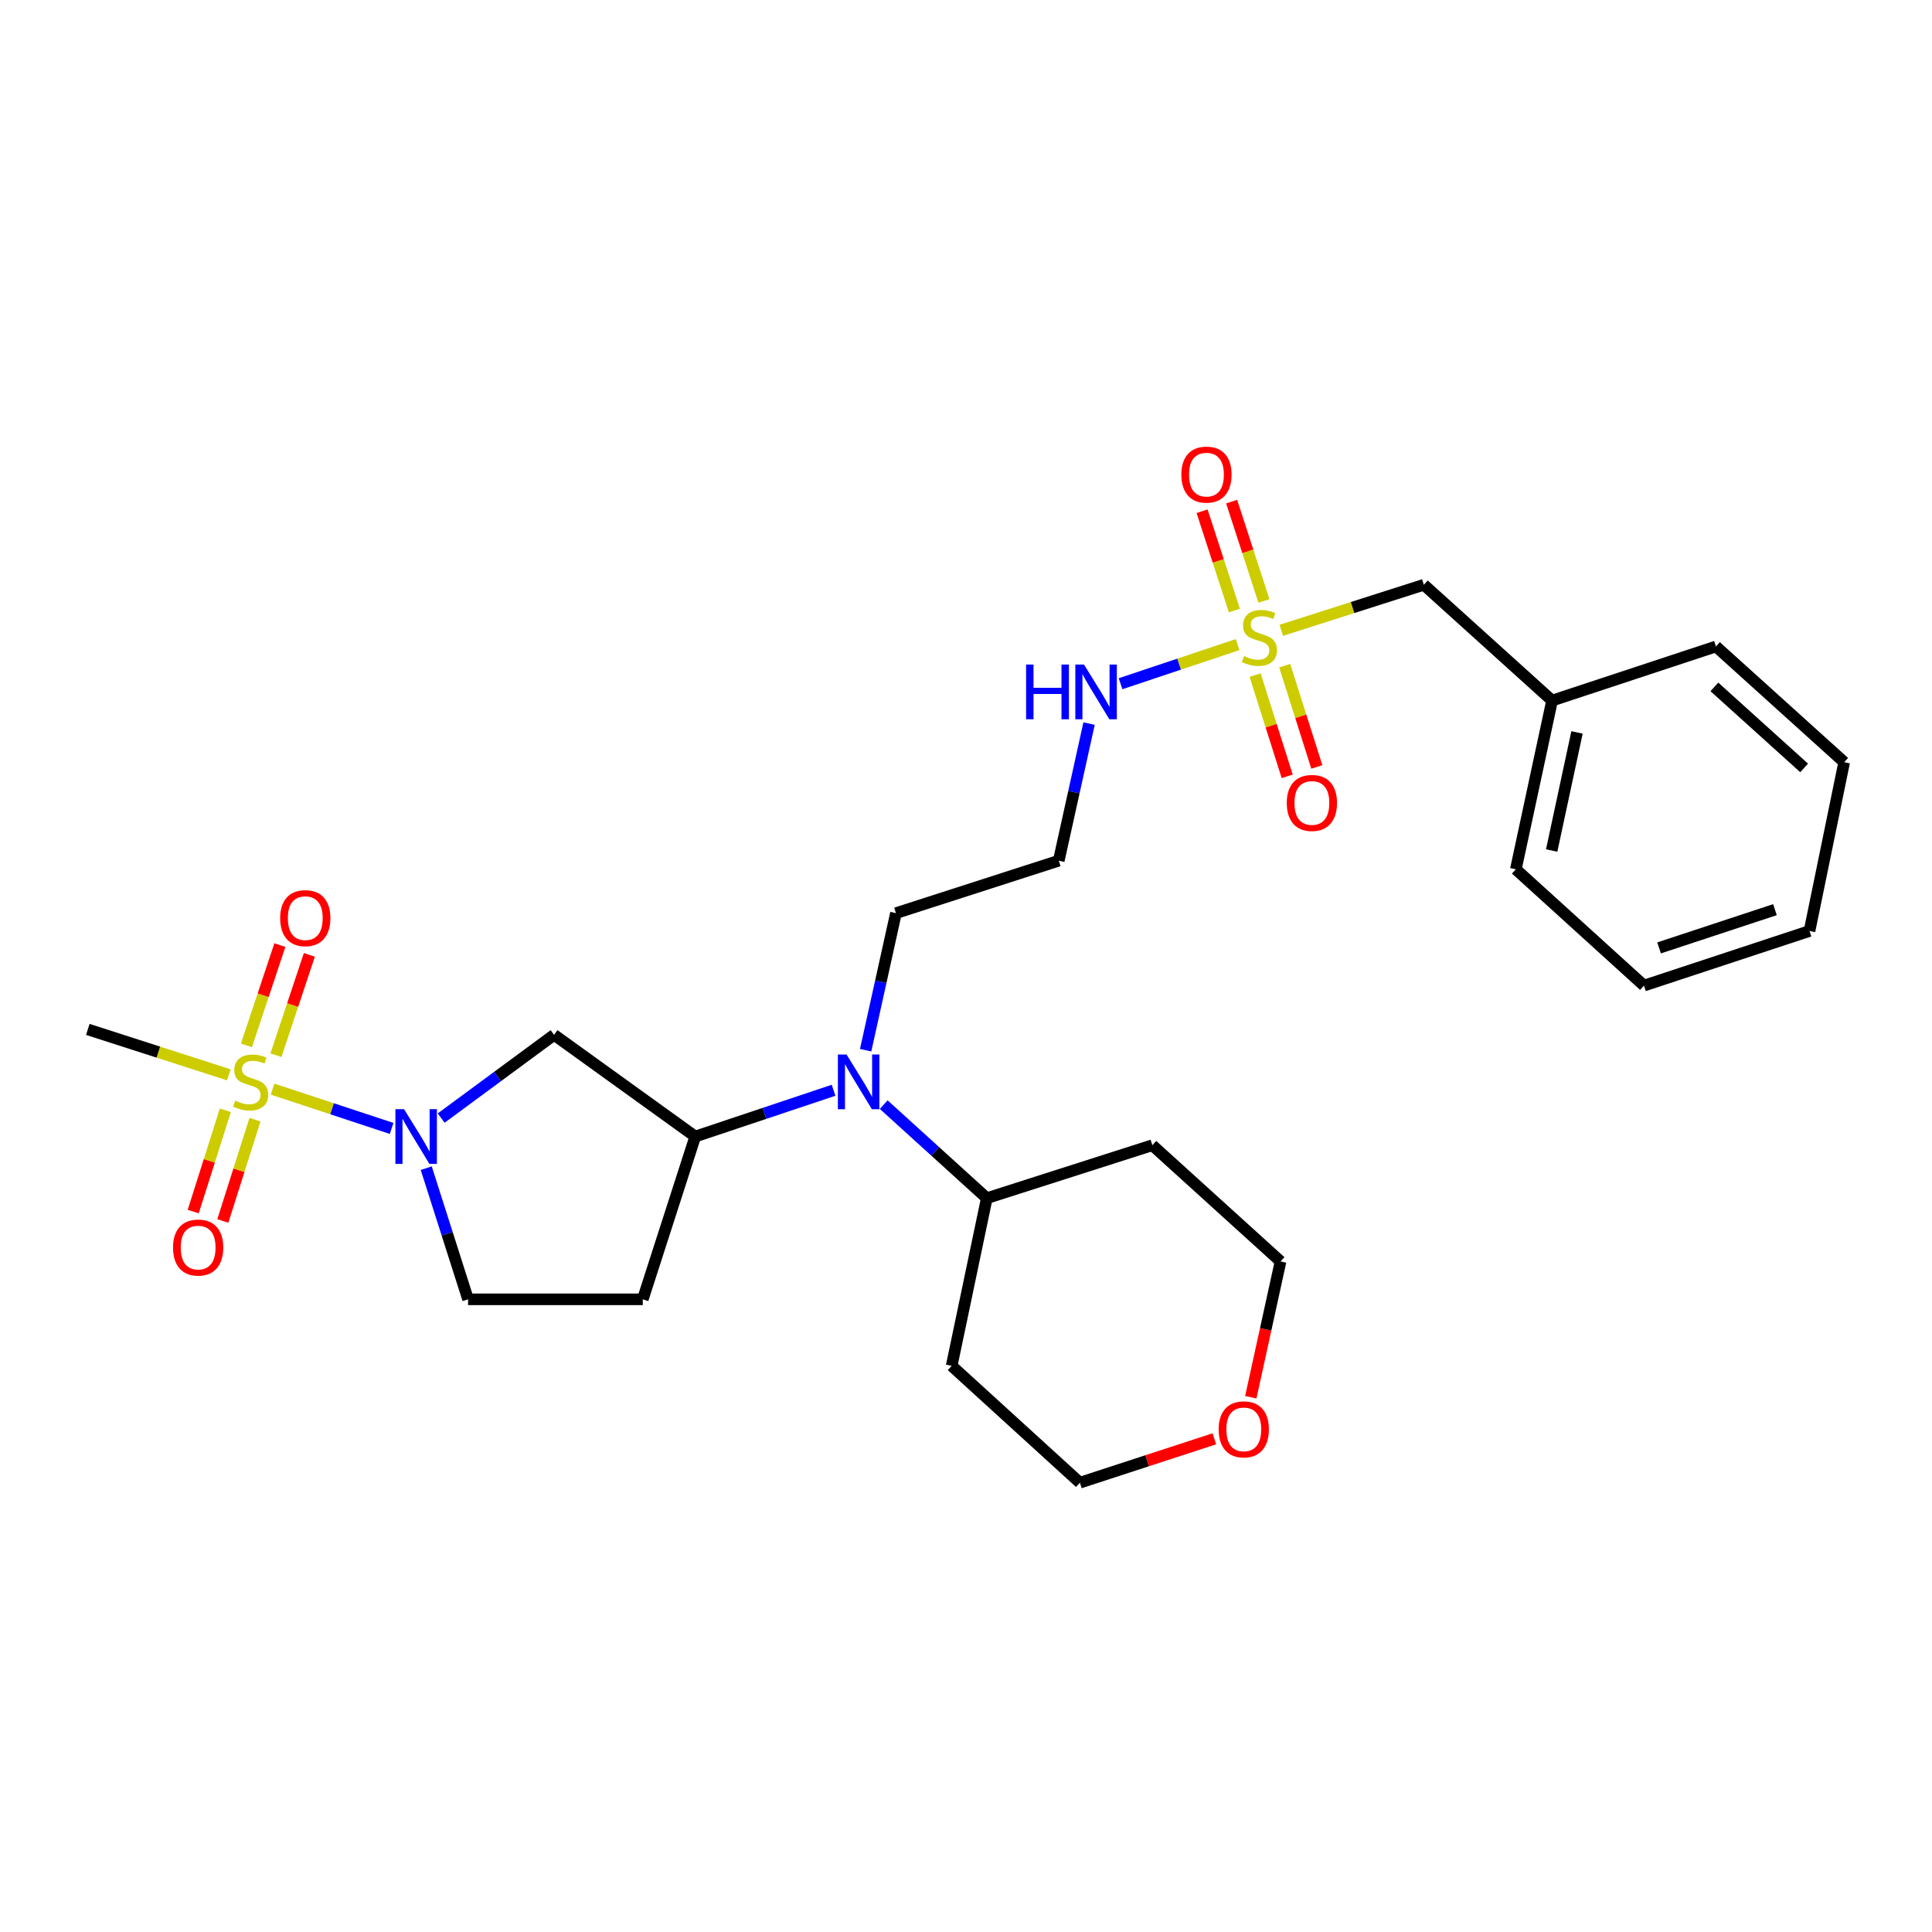 <?xml version='1.0' encoding='iso-8859-1'?>
<svg version='1.1' baseProfile='full'
              xmlns='http://www.w3.org/2000/svg'
                      xmlns:rdkit='http://www.rdkit.org/xml'
                      xmlns:xlink='http://www.w3.org/1999/xlink'
                  xml:space='preserve'
width='1000px' height='1000px' viewBox='0 0 1000 1000'>
<!-- END OF HEADER -->
<rect style='opacity:1.0;fill:#FFFFFF;stroke:none' width='1000' height='1000' x='0' y='0'> </rect>
<path class='bond-0' d='M 141.078,563.722 L 171.889,573.899' style='fill:none;fill-rule:evenodd;stroke:#CCCC00;stroke-width:6px;stroke-linecap:butt;stroke-linejoin:miter;stroke-opacity:1' />
<path class='bond-0' d='M 171.889,573.899 L 202.701,584.075' style='fill:none;fill-rule:evenodd;stroke:#0000FF;stroke-width:6px;stroke-linecap:butt;stroke-linejoin:miter;stroke-opacity:1' />
<path class='bond-5' d='M 142.823,546.166 L 151.473,520.209' style='fill:none;fill-rule:evenodd;stroke:#CCCC00;stroke-width:6px;stroke-linecap:butt;stroke-linejoin:miter;stroke-opacity:1' />
<path class='bond-5' d='M 151.473,520.209 L 160.123,494.253' style='fill:none;fill-rule:evenodd;stroke:#FF0000;stroke-width:6px;stroke-linecap:butt;stroke-linejoin:miter;stroke-opacity:1' />
<path class='bond-5' d='M 127.564,541.081 L 136.214,515.124' style='fill:none;fill-rule:evenodd;stroke:#CCCC00;stroke-width:6px;stroke-linecap:butt;stroke-linejoin:miter;stroke-opacity:1' />
<path class='bond-5' d='M 136.214,515.124 L 144.864,489.168' style='fill:none;fill-rule:evenodd;stroke:#FF0000;stroke-width:6px;stroke-linecap:butt;stroke-linejoin:miter;stroke-opacity:1' />
<path class='bond-6' d='M 116.643,574.674 L 108.326,600.888' style='fill:none;fill-rule:evenodd;stroke:#CCCC00;stroke-width:6px;stroke-linecap:butt;stroke-linejoin:miter;stroke-opacity:1' />
<path class='bond-6' d='M 108.326,600.888 L 100.009,627.102' style='fill:none;fill-rule:evenodd;stroke:#FF0000;stroke-width:6px;stroke-linecap:butt;stroke-linejoin:miter;stroke-opacity:1' />
<path class='bond-6' d='M 131.974,579.538 L 123.657,605.752' style='fill:none;fill-rule:evenodd;stroke:#CCCC00;stroke-width:6px;stroke-linecap:butt;stroke-linejoin:miter;stroke-opacity:1' />
<path class='bond-6' d='M 123.657,605.752 L 115.34,631.966' style='fill:none;fill-rule:evenodd;stroke:#FF0000;stroke-width:6px;stroke-linecap:butt;stroke-linejoin:miter;stroke-opacity:1' />
<path class='bond-16' d='M 118.449,556.339 L 81.952,544.577' style='fill:none;fill-rule:evenodd;stroke:#CCCC00;stroke-width:6px;stroke-linecap:butt;stroke-linejoin:miter;stroke-opacity:1' />
<path class='bond-16' d='M 81.952,544.577 L 45.455,532.815' style='fill:none;fill-rule:evenodd;stroke:#000000;stroke-width:6px;stroke-linecap:butt;stroke-linejoin:miter;stroke-opacity:1' />
<path class='bond-2' d='M 228.355,578.715 L 257.573,557.172' style='fill:none;fill-rule:evenodd;stroke:#0000FF;stroke-width:6px;stroke-linecap:butt;stroke-linejoin:miter;stroke-opacity:1' />
<path class='bond-2' d='M 257.573,557.172 L 286.792,535.63' style='fill:none;fill-rule:evenodd;stroke:#000000;stroke-width:6px;stroke-linecap:butt;stroke-linejoin:miter;stroke-opacity:1' />
<path class='bond-10' d='M 220.62,604.639 L 231.447,638.584' style='fill:none;fill-rule:evenodd;stroke:#0000FF;stroke-width:6px;stroke-linecap:butt;stroke-linejoin:miter;stroke-opacity:1' />
<path class='bond-10' d='M 231.447,638.584 L 242.275,672.529' style='fill:none;fill-rule:evenodd;stroke:#000000;stroke-width:6px;stroke-linecap:butt;stroke-linejoin:miter;stroke-opacity:1' />
<path class='bond-1' d='M 640.567,333.645 L 610.283,343.768' style='fill:none;fill-rule:evenodd;stroke:#CCCC00;stroke-width:6px;stroke-linecap:butt;stroke-linejoin:miter;stroke-opacity:1' />
<path class='bond-1' d='M 610.283,343.768 L 579.999,353.892' style='fill:none;fill-rule:evenodd;stroke:#0000FF;stroke-width:6px;stroke-linecap:butt;stroke-linejoin:miter;stroke-opacity:1' />
<path class='bond-8' d='M 654.21,311.041 L 645.85,285.339' style='fill:none;fill-rule:evenodd;stroke:#CCCC00;stroke-width:6px;stroke-linecap:butt;stroke-linejoin:miter;stroke-opacity:1' />
<path class='bond-8' d='M 645.85,285.339 L 637.491,259.636' style='fill:none;fill-rule:evenodd;stroke:#FF0000;stroke-width:6px;stroke-linecap:butt;stroke-linejoin:miter;stroke-opacity:1' />
<path class='bond-8' d='M 638.915,316.016 L 630.555,290.313' style='fill:none;fill-rule:evenodd;stroke:#CCCC00;stroke-width:6px;stroke-linecap:butt;stroke-linejoin:miter;stroke-opacity:1' />
<path class='bond-8' d='M 630.555,290.313 L 622.196,264.61' style='fill:none;fill-rule:evenodd;stroke:#FF0000;stroke-width:6px;stroke-linecap:butt;stroke-linejoin:miter;stroke-opacity:1' />
<path class='bond-9' d='M 649.639,349.421 L 657.947,375.627' style='fill:none;fill-rule:evenodd;stroke:#CCCC00;stroke-width:6px;stroke-linecap:butt;stroke-linejoin:miter;stroke-opacity:1' />
<path class='bond-9' d='M 657.947,375.627 L 666.255,401.833' style='fill:none;fill-rule:evenodd;stroke:#FF0000;stroke-width:6px;stroke-linecap:butt;stroke-linejoin:miter;stroke-opacity:1' />
<path class='bond-9' d='M 664.971,344.561 L 673.279,370.766' style='fill:none;fill-rule:evenodd;stroke:#CCCC00;stroke-width:6px;stroke-linecap:butt;stroke-linejoin:miter;stroke-opacity:1' />
<path class='bond-9' d='M 673.279,370.766 L 681.587,396.972' style='fill:none;fill-rule:evenodd;stroke:#FF0000;stroke-width:6px;stroke-linecap:butt;stroke-linejoin:miter;stroke-opacity:1' />
<path class='bond-12' d='M 663.189,326.25 L 700.087,314.462' style='fill:none;fill-rule:evenodd;stroke:#CCCC00;stroke-width:6px;stroke-linecap:butt;stroke-linejoin:miter;stroke-opacity:1' />
<path class='bond-12' d='M 700.087,314.462 L 736.986,302.674' style='fill:none;fill-rule:evenodd;stroke:#000000;stroke-width:6px;stroke-linecap:butt;stroke-linejoin:miter;stroke-opacity:1' />
<path class='bond-3' d='M 286.792,535.63 L 359.857,588.268' style='fill:none;fill-rule:evenodd;stroke:#000000;stroke-width:6px;stroke-linecap:butt;stroke-linejoin:miter;stroke-opacity:1' />
<path class='bond-4' d='M 359.857,588.268 L 395.659,576.293' style='fill:none;fill-rule:evenodd;stroke:#000000;stroke-width:6px;stroke-linecap:butt;stroke-linejoin:miter;stroke-opacity:1' />
<path class='bond-4' d='M 395.659,576.293 L 431.461,564.317' style='fill:none;fill-rule:evenodd;stroke:#0000FF;stroke-width:6px;stroke-linecap:butt;stroke-linejoin:miter;stroke-opacity:1' />
<path class='bond-28' d='M 359.857,588.268 L 332.702,672.529' style='fill:none;fill-rule:evenodd;stroke:#000000;stroke-width:6px;stroke-linecap:butt;stroke-linejoin:miter;stroke-opacity:1' />
<path class='bond-13' d='M 457.41,571.757 L 484.089,595.967' style='fill:none;fill-rule:evenodd;stroke:#0000FF;stroke-width:6px;stroke-linecap:butt;stroke-linejoin:miter;stroke-opacity:1' />
<path class='bond-13' d='M 484.089,595.967 L 510.767,620.177' style='fill:none;fill-rule:evenodd;stroke:#000000;stroke-width:6px;stroke-linecap:butt;stroke-linejoin:miter;stroke-opacity:1' />
<path class='bond-17' d='M 448.057,543.583 L 455.903,508.113' style='fill:none;fill-rule:evenodd;stroke:#0000FF;stroke-width:6px;stroke-linecap:butt;stroke-linejoin:miter;stroke-opacity:1' />
<path class='bond-17' d='M 455.903,508.113 L 463.749,472.644' style='fill:none;fill-rule:evenodd;stroke:#000000;stroke-width:6px;stroke-linecap:butt;stroke-linejoin:miter;stroke-opacity:1' />
<path class='bond-7' d='M 332.702,672.529 L 242.275,672.529' style='fill:none;fill-rule:evenodd;stroke:#000000;stroke-width:6px;stroke-linecap:butt;stroke-linejoin:miter;stroke-opacity:1' />
<path class='bond-11' d='M 563.703,374.524 L 555.856,410.007' style='fill:none;fill-rule:evenodd;stroke:#0000FF;stroke-width:6px;stroke-linecap:butt;stroke-linejoin:miter;stroke-opacity:1' />
<path class='bond-11' d='M 555.856,410.007 L 548.01,445.489' style='fill:none;fill-rule:evenodd;stroke:#000000;stroke-width:6px;stroke-linecap:butt;stroke-linejoin:miter;stroke-opacity:1' />
<path class='bond-20' d='M 736.986,302.674 L 803.349,362.622' style='fill:none;fill-rule:evenodd;stroke:#000000;stroke-width:6px;stroke-linecap:butt;stroke-linejoin:miter;stroke-opacity:1' />
<path class='bond-18' d='M 510.767,620.177 L 492.584,706.967' style='fill:none;fill-rule:evenodd;stroke:#000000;stroke-width:6px;stroke-linecap:butt;stroke-linejoin:miter;stroke-opacity:1' />
<path class='bond-19' d='M 510.767,620.177 L 596.449,592.763' style='fill:none;fill-rule:evenodd;stroke:#000000;stroke-width:6px;stroke-linecap:butt;stroke-linejoin:miter;stroke-opacity:1' />
<path class='bond-14' d='M 647.406,723.209 L 655.109,688.067' style='fill:none;fill-rule:evenodd;stroke:#FF0000;stroke-width:6px;stroke-linecap:butt;stroke-linejoin:miter;stroke-opacity:1' />
<path class='bond-14' d='M 655.109,688.067 L 662.813,652.925' style='fill:none;fill-rule:evenodd;stroke:#000000;stroke-width:6px;stroke-linecap:butt;stroke-linejoin:miter;stroke-opacity:1' />
<path class='bond-29' d='M 628.549,744.722 L 593.748,756.082' style='fill:none;fill-rule:evenodd;stroke:#FF0000;stroke-width:6px;stroke-linecap:butt;stroke-linejoin:miter;stroke-opacity:1' />
<path class='bond-29' d='M 593.748,756.082 L 558.947,767.442' style='fill:none;fill-rule:evenodd;stroke:#000000;stroke-width:6px;stroke-linecap:butt;stroke-linejoin:miter;stroke-opacity:1' />
<path class='bond-15' d='M 548.01,445.489 L 463.749,472.644' style='fill:none;fill-rule:evenodd;stroke:#000000;stroke-width:6px;stroke-linecap:butt;stroke-linejoin:miter;stroke-opacity:1' />
<path class='bond-21' d='M 492.584,706.967 L 558.947,767.442' style='fill:none;fill-rule:evenodd;stroke:#000000;stroke-width:6px;stroke-linecap:butt;stroke-linejoin:miter;stroke-opacity:1' />
<path class='bond-22' d='M 596.449,592.763 L 662.813,652.925' style='fill:none;fill-rule:evenodd;stroke:#000000;stroke-width:6px;stroke-linecap:butt;stroke-linejoin:miter;stroke-opacity:1' />
<path class='bond-23' d='M 803.349,362.622 L 784.602,449.948' style='fill:none;fill-rule:evenodd;stroke:#000000;stroke-width:6px;stroke-linecap:butt;stroke-linejoin:miter;stroke-opacity:1' />
<path class='bond-23' d='M 816.263,379.097 L 803.14,440.225' style='fill:none;fill-rule:evenodd;stroke:#000000;stroke-width:6px;stroke-linecap:butt;stroke-linejoin:miter;stroke-opacity:1' />
<path class='bond-24' d='M 803.349,362.622 L 888.182,334.609' style='fill:none;fill-rule:evenodd;stroke:#000000;stroke-width:6px;stroke-linecap:butt;stroke-linejoin:miter;stroke-opacity:1' />
<path class='bond-26' d='M 784.602,449.948 L 850.921,510.146' style='fill:none;fill-rule:evenodd;stroke:#000000;stroke-width:6px;stroke-linecap:butt;stroke-linejoin:miter;stroke-opacity:1' />
<path class='bond-25' d='M 888.182,334.609 L 954.545,394.521' style='fill:none;fill-rule:evenodd;stroke:#000000;stroke-width:6px;stroke-linecap:butt;stroke-linejoin:miter;stroke-opacity:1' />
<path class='bond-25' d='M 887.359,355.534 L 933.813,397.473' style='fill:none;fill-rule:evenodd;stroke:#000000;stroke-width:6px;stroke-linecap:butt;stroke-linejoin:miter;stroke-opacity:1' />
<path class='bond-27' d='M 954.545,394.521 L 936.603,481.874' style='fill:none;fill-rule:evenodd;stroke:#000000;stroke-width:6px;stroke-linecap:butt;stroke-linejoin:miter;stroke-opacity:1' />
<path class='bond-30' d='M 850.921,510.146 L 936.603,481.874' style='fill:none;fill-rule:evenodd;stroke:#000000;stroke-width:6px;stroke-linecap:butt;stroke-linejoin:miter;stroke-opacity:1' />
<path class='bond-30' d='M 858.734,490.631 L 918.711,470.841' style='fill:none;fill-rule:evenodd;stroke:#000000;stroke-width:6px;stroke-linecap:butt;stroke-linejoin:miter;stroke-opacity:1' />
<path  class='atom-0' d='M 121.742 569.699
Q 122.062 569.819, 123.382 570.379
Q 124.702 570.939, 126.142 571.299
Q 127.622 571.619, 129.062 571.619
Q 131.742 571.619, 133.302 570.339
Q 134.862 569.019, 134.862 566.739
Q 134.862 565.179, 134.062 564.219
Q 133.302 563.259, 132.102 562.739
Q 130.902 562.219, 128.902 561.619
Q 126.382 560.859, 124.862 560.139
Q 123.382 559.419, 122.302 557.899
Q 121.262 556.379, 121.262 553.819
Q 121.262 550.259, 123.662 548.059
Q 126.102 545.859, 130.902 545.859
Q 134.182 545.859, 137.902 547.419
L 136.982 550.499
Q 133.582 549.099, 131.022 549.099
Q 128.262 549.099, 126.742 550.259
Q 125.222 551.379, 125.262 553.339
Q 125.262 554.859, 126.022 555.779
Q 126.822 556.699, 127.942 557.219
Q 129.102 557.739, 131.022 558.339
Q 133.582 559.139, 135.102 559.939
Q 136.622 560.739, 137.702 562.379
Q 138.822 563.979, 138.822 566.739
Q 138.822 570.659, 136.182 572.779
Q 133.582 574.859, 129.222 574.859
Q 126.702 574.859, 124.782 574.299
Q 122.902 573.779, 120.662 572.859
L 121.742 569.699
' fill='#CCCC00'/>
<path  class='atom-1' d='M 209.138 574.108
L 218.418 589.108
Q 219.338 590.588, 220.818 593.268
Q 222.298 595.948, 222.378 596.108
L 222.378 574.108
L 226.138 574.108
L 226.138 602.428
L 222.258 602.428
L 212.298 586.028
Q 211.138 584.108, 209.898 581.908
Q 208.698 579.708, 208.338 579.028
L 208.338 602.428
L 204.658 602.428
L 204.658 574.108
L 209.138 574.108
' fill='#0000FF'/>
<path  class='atom-2' d='M 643.876 339.585
Q 644.196 339.705, 645.516 340.265
Q 646.836 340.825, 648.276 341.185
Q 649.756 341.505, 651.196 341.505
Q 653.876 341.505, 655.436 340.225
Q 656.996 338.905, 656.996 336.625
Q 656.996 335.065, 656.196 334.105
Q 655.436 333.145, 654.236 332.625
Q 653.036 332.105, 651.036 331.505
Q 648.516 330.745, 646.996 330.025
Q 645.516 329.305, 644.436 327.785
Q 643.396 326.265, 643.396 323.705
Q 643.396 320.145, 645.796 317.945
Q 648.236 315.745, 653.036 315.745
Q 656.316 315.745, 660.036 317.305
L 659.116 320.385
Q 655.716 318.985, 653.156 318.985
Q 650.396 318.985, 648.876 320.145
Q 647.356 321.265, 647.396 323.225
Q 647.396 324.745, 648.156 325.665
Q 648.956 326.585, 650.076 327.105
Q 651.236 327.625, 653.156 328.225
Q 655.716 329.025, 657.236 329.825
Q 658.756 330.625, 659.836 332.265
Q 660.956 333.865, 660.956 336.625
Q 660.956 340.545, 658.316 342.665
Q 655.716 344.745, 651.356 344.745
Q 648.836 344.745, 646.916 344.185
Q 645.036 343.665, 642.796 342.745
L 643.876 339.585
' fill='#CCCC00'/>
<path  class='atom-5' d='M 438.171 545.819
L 447.451 560.819
Q 448.371 562.299, 449.851 564.979
Q 451.331 567.659, 451.411 567.819
L 451.411 545.819
L 455.171 545.819
L 455.171 574.139
L 451.291 574.139
L 441.331 557.739
Q 440.171 555.819, 438.931 553.619
Q 437.731 551.419, 437.371 550.739
L 437.371 574.139
L 433.691 574.139
L 433.691 545.819
L 438.171 545.819
' fill='#0000FF'/>
<path  class='atom-6' d='M 145.014 475.226
Q 145.014 468.426, 148.374 464.626
Q 151.734 460.826, 158.014 460.826
Q 164.294 460.826, 167.654 464.626
Q 171.014 468.426, 171.014 475.226
Q 171.014 482.106, 167.614 486.026
Q 164.214 489.906, 158.014 489.906
Q 151.774 489.906, 148.374 486.026
Q 145.014 482.146, 145.014 475.226
M 158.014 486.706
Q 162.334 486.706, 164.654 483.826
Q 167.014 480.906, 167.014 475.226
Q 167.014 469.666, 164.654 466.866
Q 162.334 464.026, 158.014 464.026
Q 153.694 464.026, 151.334 466.826
Q 149.014 469.626, 149.014 475.226
Q 149.014 480.946, 151.334 483.826
Q 153.694 486.706, 158.014 486.706
' fill='#FF0000'/>
<path  class='atom-7' d='M 89.561 645.732
Q 89.561 638.932, 92.921 635.132
Q 96.281 631.332, 102.561 631.332
Q 108.841 631.332, 112.201 635.132
Q 115.561 638.932, 115.561 645.732
Q 115.561 652.612, 112.161 656.532
Q 108.761 660.412, 102.561 660.412
Q 96.321 660.412, 92.921 656.532
Q 89.561 652.652, 89.561 645.732
M 102.561 657.212
Q 106.881 657.212, 109.201 654.332
Q 111.561 651.412, 111.561 645.732
Q 111.561 640.172, 109.201 637.372
Q 106.881 634.532, 102.561 634.532
Q 98.241 634.532, 95.881 637.332
Q 93.561 640.132, 93.561 645.732
Q 93.561 651.452, 95.881 654.332
Q 98.241 657.212, 102.561 657.212
' fill='#FF0000'/>
<path  class='atom-9' d='M 611.462 245.657
Q 611.462 238.857, 614.822 235.057
Q 618.182 231.257, 624.462 231.257
Q 630.742 231.257, 634.102 235.057
Q 637.462 238.857, 637.462 245.657
Q 637.462 252.537, 634.062 256.457
Q 630.662 260.337, 624.462 260.337
Q 618.222 260.337, 614.822 256.457
Q 611.462 252.577, 611.462 245.657
M 624.462 257.137
Q 628.782 257.137, 631.102 254.257
Q 633.462 251.337, 633.462 245.657
Q 633.462 240.097, 631.102 237.297
Q 628.782 234.457, 624.462 234.457
Q 620.142 234.457, 617.782 237.257
Q 615.462 240.057, 615.462 245.657
Q 615.462 251.377, 617.782 254.257
Q 620.142 257.137, 624.462 257.137
' fill='#FF0000'/>
<path  class='atom-10' d='M 666.03 415.6
Q 666.03 408.8, 669.39 405
Q 672.75 401.2, 679.03 401.2
Q 685.31 401.2, 688.67 405
Q 692.03 408.8, 692.03 415.6
Q 692.03 422.48, 688.63 426.4
Q 685.23 430.28, 679.03 430.28
Q 672.79 430.28, 669.39 426.4
Q 666.03 422.52, 666.03 415.6
M 679.03 427.08
Q 683.35 427.08, 685.67 424.2
Q 688.03 421.28, 688.03 415.6
Q 688.03 410.04, 685.67 407.24
Q 683.35 404.4, 679.03 404.4
Q 674.71 404.4, 672.35 407.2
Q 670.03 410, 670.03 415.6
Q 670.03 421.32, 672.35 424.2
Q 674.71 427.08, 679.03 427.08
' fill='#FF0000'/>
<path  class='atom-12' d='M 531.108 343.967
L 534.948 343.967
L 534.948 356.007
L 549.428 356.007
L 549.428 343.967
L 553.268 343.967
L 553.268 372.287
L 549.428 372.287
L 549.428 359.207
L 534.948 359.207
L 534.948 372.287
L 531.108 372.287
L 531.108 343.967
' fill='#0000FF'/>
<path  class='atom-12' d='M 561.068 343.967
L 570.348 358.967
Q 571.268 360.447, 572.748 363.127
Q 574.228 365.807, 574.308 365.967
L 574.308 343.967
L 578.068 343.967
L 578.068 372.287
L 574.188 372.287
L 564.228 355.887
Q 563.068 353.967, 561.828 351.767
Q 560.628 349.567, 560.268 348.887
L 560.268 372.287
L 556.588 372.287
L 556.588 343.967
L 561.068 343.967
' fill='#0000FF'/>
<path  class='atom-15' d='M 630.78 739.831
Q 630.78 733.031, 634.14 729.231
Q 637.5 725.431, 643.78 725.431
Q 650.06 725.431, 653.42 729.231
Q 656.78 733.031, 656.78 739.831
Q 656.78 746.711, 653.38 750.631
Q 649.98 754.511, 643.78 754.511
Q 637.54 754.511, 634.14 750.631
Q 630.78 746.751, 630.78 739.831
M 643.78 751.311
Q 648.1 751.311, 650.42 748.431
Q 652.78 745.511, 652.78 739.831
Q 652.78 734.271, 650.42 731.471
Q 648.1 728.631, 643.78 728.631
Q 639.46 728.631, 637.1 731.431
Q 634.78 734.231, 634.78 739.831
Q 634.78 745.551, 637.1 748.431
Q 639.46 751.311, 643.78 751.311
' fill='#FF0000'/>
</svg>
